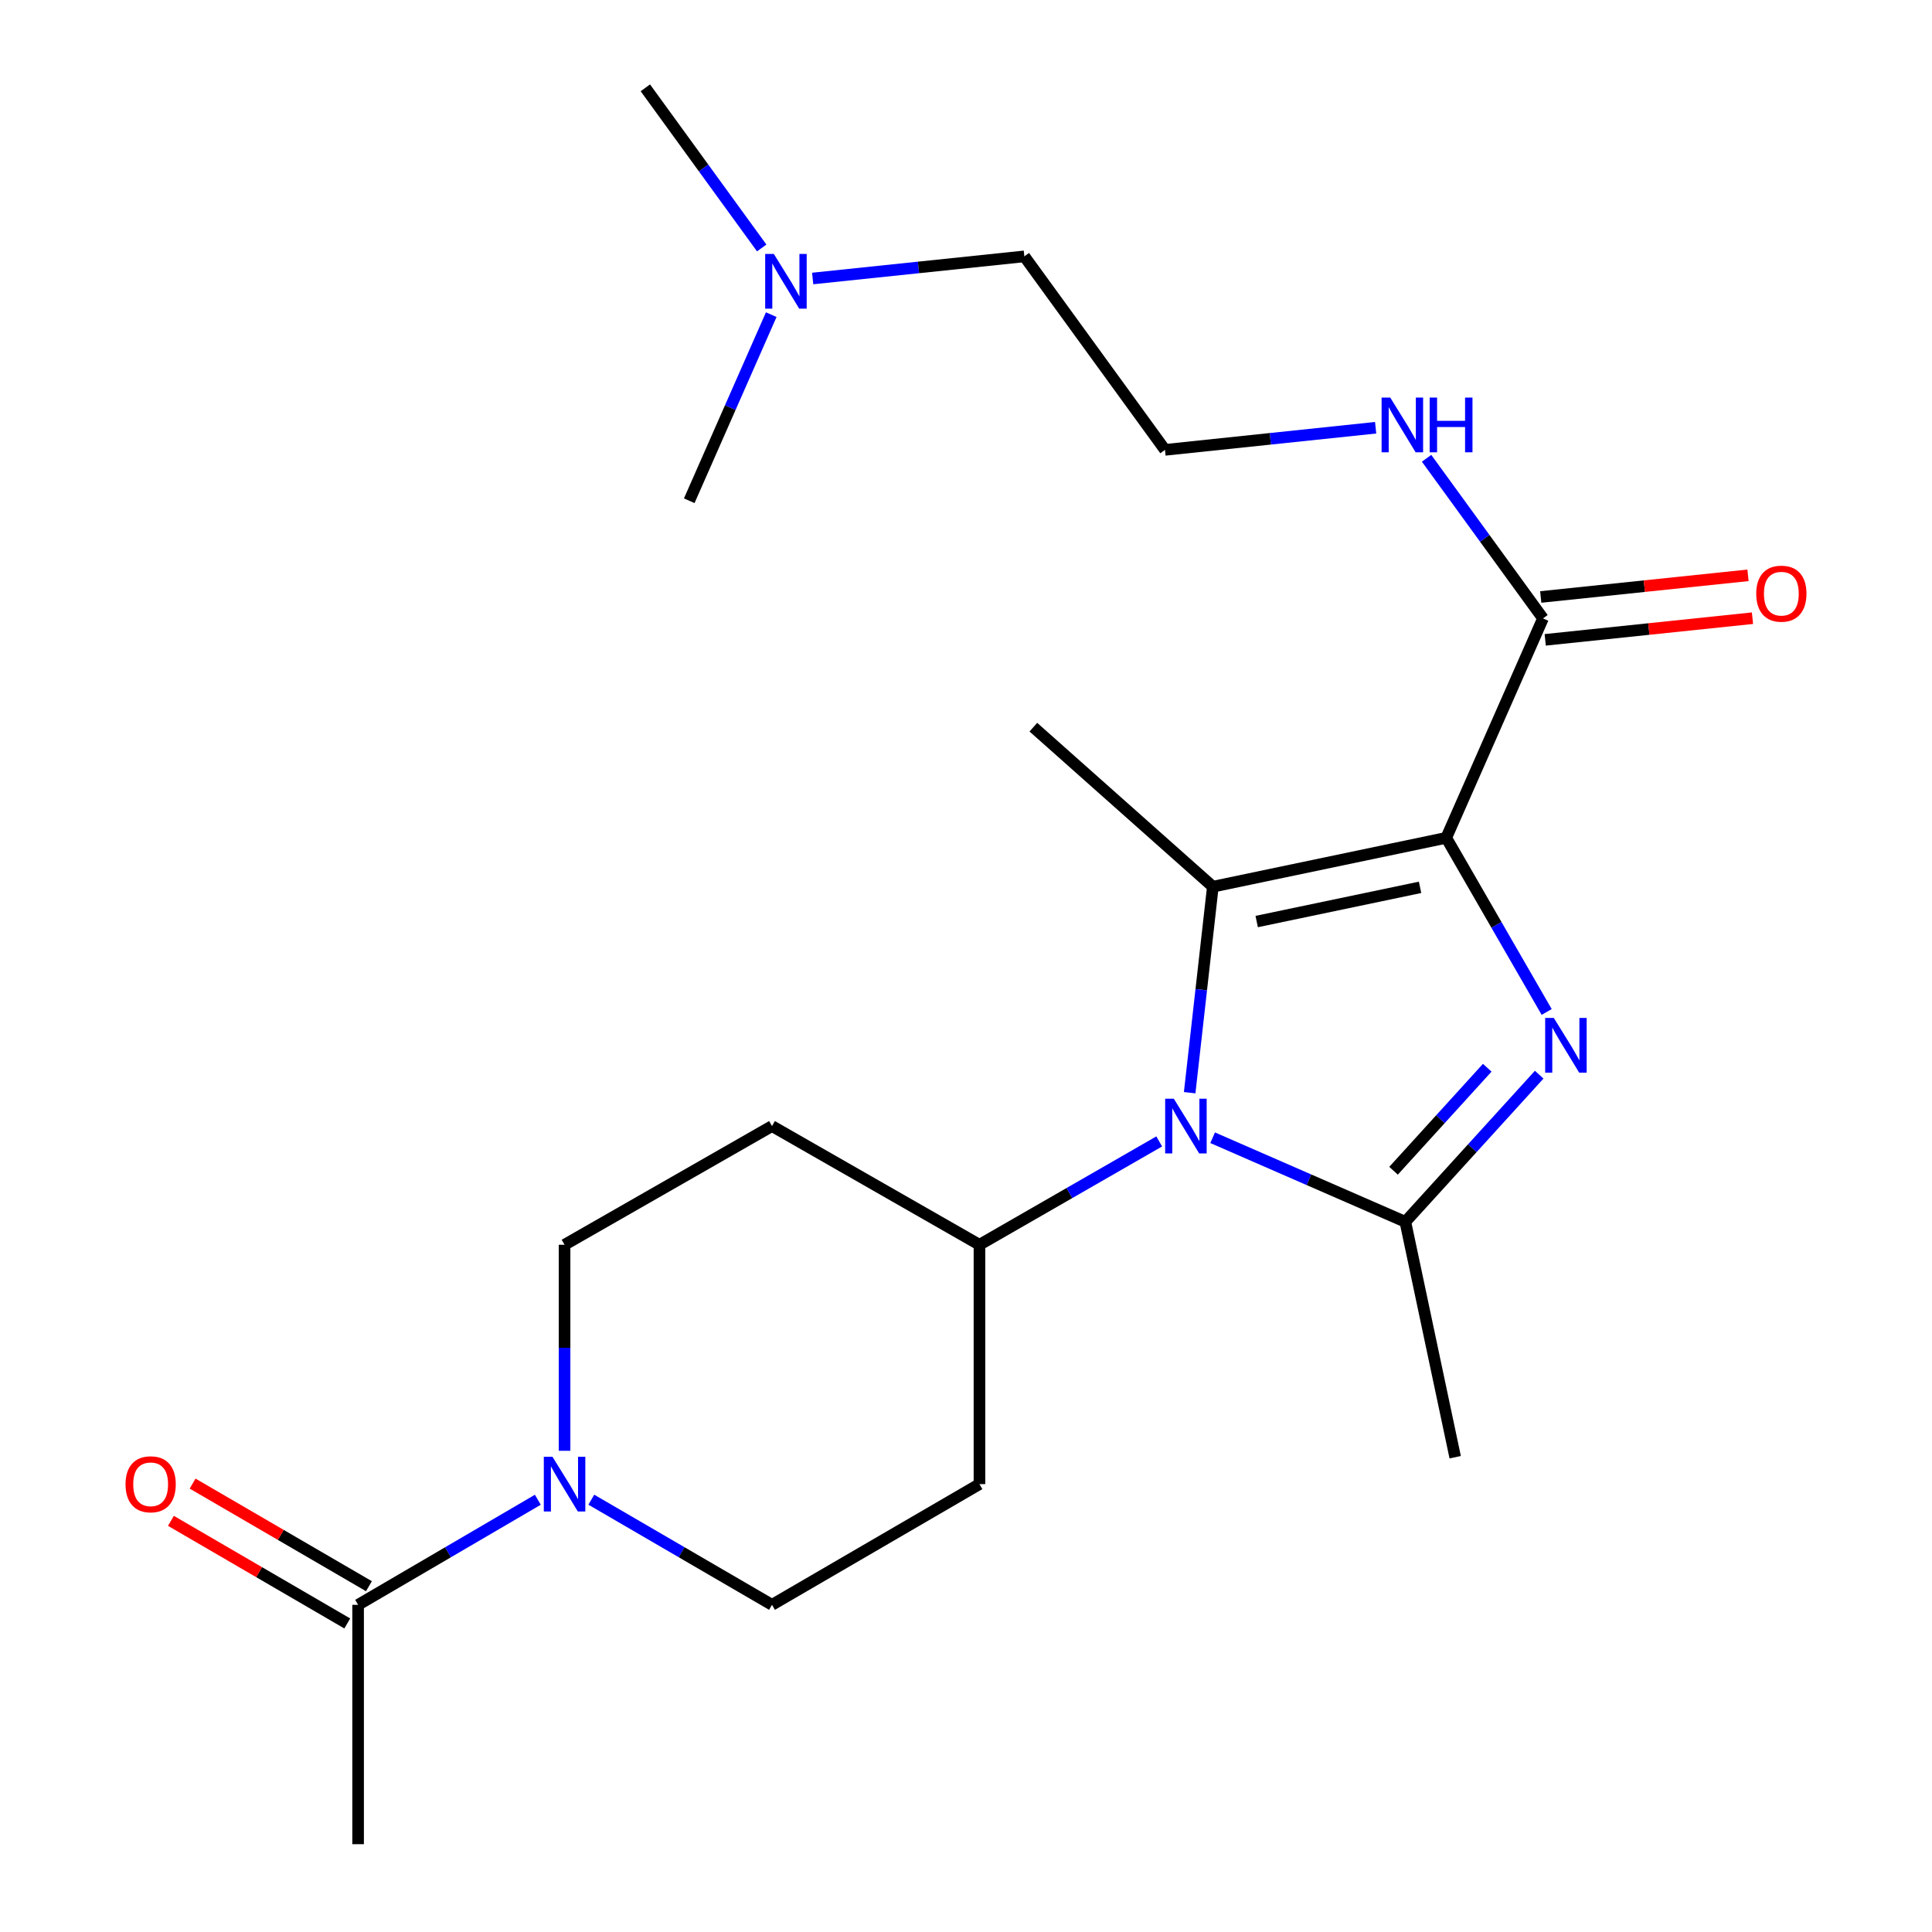 <?xml version='1.0' encoding='iso-8859-1'?>
<svg version='1.1' baseProfile='full'
              xmlns='http://www.w3.org/2000/svg'
                      xmlns:rdkit='http://www.rdkit.org/xml'
                      xmlns:xlink='http://www.w3.org/1999/xlink'
                  xml:space='preserve'
width='1000px' height='1000px' viewBox='0 0 1000 1000'>
<!-- END OF HEADER -->
<rect style='opacity:1.0;fill:#FFFFFF;stroke:none' width='1000' height='1000' x='0' y='0'> </rect>
<path class='bond-0' d='M 748.572,433.656 L 774.566,478.722' style='fill:none;fill-rule:evenodd;stroke:#000000;stroke-width:6px;stroke-linecap:butt;stroke-linejoin:miter;stroke-opacity:1' />
<path class='bond-0' d='M 774.566,478.722 L 800.561,523.789' style='fill:none;fill-rule:evenodd;stroke:#0000FF;stroke-width:6px;stroke-linecap:butt;stroke-linejoin:miter;stroke-opacity:1' />
<path class='bond-1' d='M 748.572,433.656 L 627.768,458.951' style='fill:none;fill-rule:evenodd;stroke:#000000;stroke-width:6px;stroke-linecap:butt;stroke-linejoin:miter;stroke-opacity:1' />
<path class='bond-1' d='M 735.023,459.285 L 650.461,476.992' style='fill:none;fill-rule:evenodd;stroke:#000000;stroke-width:6px;stroke-linecap:butt;stroke-linejoin:miter;stroke-opacity:1' />
<path class='bond-4' d='M 748.572,433.656 L 798.643,320.09' style='fill:none;fill-rule:evenodd;stroke:#000000;stroke-width:6px;stroke-linecap:butt;stroke-linejoin:miter;stroke-opacity:1' />
<path class='bond-3' d='M 796.688,556.25 L 762.046,594.333' style='fill:none;fill-rule:evenodd;stroke:#0000FF;stroke-width:6px;stroke-linecap:butt;stroke-linejoin:miter;stroke-opacity:1' />
<path class='bond-3' d='M 762.046,594.333 L 727.403,632.416' style='fill:none;fill-rule:evenodd;stroke:#000000;stroke-width:6px;stroke-linecap:butt;stroke-linejoin:miter;stroke-opacity:1' />
<path class='bond-3' d='M 769.793,552.663 L 745.543,579.321' style='fill:none;fill-rule:evenodd;stroke:#0000FF;stroke-width:6px;stroke-linecap:butt;stroke-linejoin:miter;stroke-opacity:1' />
<path class='bond-3' d='M 745.543,579.321 L 721.293,605.979' style='fill:none;fill-rule:evenodd;stroke:#000000;stroke-width:6px;stroke-linecap:butt;stroke-linejoin:miter;stroke-opacity:1' />
<path class='bond-2' d='M 627.768,458.951 L 621.769,512.264' style='fill:none;fill-rule:evenodd;stroke:#000000;stroke-width:6px;stroke-linecap:butt;stroke-linejoin:miter;stroke-opacity:1' />
<path class='bond-2' d='M 621.769,512.264 L 615.77,565.576' style='fill:none;fill-rule:evenodd;stroke:#0000FF;stroke-width:6px;stroke-linecap:butt;stroke-linejoin:miter;stroke-opacity:1' />
<path class='bond-15' d='M 627.768,458.951 L 534.864,376.383' style='fill:none;fill-rule:evenodd;stroke:#000000;stroke-width:6px;stroke-linecap:butt;stroke-linejoin:miter;stroke-opacity:1' />
<path class='bond-7' d='M 600.004,590.799 L 553.485,617.544' style='fill:none;fill-rule:evenodd;stroke:#0000FF;stroke-width:6px;stroke-linecap:butt;stroke-linejoin:miter;stroke-opacity:1' />
<path class='bond-7' d='M 553.485,617.544 L 506.965,644.29' style='fill:none;fill-rule:evenodd;stroke:#000000;stroke-width:6px;stroke-linecap:butt;stroke-linejoin:miter;stroke-opacity:1' />
<path class='bond-23' d='M 627.663,588.892 L 677.533,610.654' style='fill:none;fill-rule:evenodd;stroke:#0000FF;stroke-width:6px;stroke-linecap:butt;stroke-linejoin:miter;stroke-opacity:1' />
<path class='bond-23' d='M 677.533,610.654 L 727.403,632.416' style='fill:none;fill-rule:evenodd;stroke:#000000;stroke-width:6px;stroke-linecap:butt;stroke-linejoin:miter;stroke-opacity:1' />
<path class='bond-16' d='M 727.403,632.416 L 753.207,754.248' style='fill:none;fill-rule:evenodd;stroke:#000000;stroke-width:6px;stroke-linecap:butt;stroke-linejoin:miter;stroke-opacity:1' />
<path class='bond-12' d='M 799.802,331.185 L 853.442,325.581' style='fill:none;fill-rule:evenodd;stroke:#000000;stroke-width:6px;stroke-linecap:butt;stroke-linejoin:miter;stroke-opacity:1' />
<path class='bond-12' d='M 853.442,325.581 L 907.082,319.977' style='fill:none;fill-rule:evenodd;stroke:#FF0000;stroke-width:6px;stroke-linecap:butt;stroke-linejoin:miter;stroke-opacity:1' />
<path class='bond-12' d='M 797.484,308.996 L 851.124,303.393' style='fill:none;fill-rule:evenodd;stroke:#000000;stroke-width:6px;stroke-linecap:butt;stroke-linejoin:miter;stroke-opacity:1' />
<path class='bond-12' d='M 851.124,303.393 L 904.764,297.789' style='fill:none;fill-rule:evenodd;stroke:#FF0000;stroke-width:6px;stroke-linecap:butt;stroke-linejoin:miter;stroke-opacity:1' />
<path class='bond-14' d='M 798.643,320.09 L 768.519,278.647' style='fill:none;fill-rule:evenodd;stroke:#000000;stroke-width:6px;stroke-linecap:butt;stroke-linejoin:miter;stroke-opacity:1' />
<path class='bond-14' d='M 768.519,278.647 L 738.396,237.203' style='fill:none;fill-rule:evenodd;stroke:#0000FF;stroke-width:6px;stroke-linecap:butt;stroke-linejoin:miter;stroke-opacity:1' />
<path class='bond-5' d='M 306.062,776.235 L 352.824,803.446' style='fill:none;fill-rule:evenodd;stroke:#0000FF;stroke-width:6px;stroke-linecap:butt;stroke-linejoin:miter;stroke-opacity:1' />
<path class='bond-5' d='M 352.824,803.446 L 399.585,830.656' style='fill:none;fill-rule:evenodd;stroke:#000000;stroke-width:6px;stroke-linecap:butt;stroke-linejoin:miter;stroke-opacity:1' />
<path class='bond-6' d='M 278.382,776.267 L 231.869,803.462' style='fill:none;fill-rule:evenodd;stroke:#0000FF;stroke-width:6px;stroke-linecap:butt;stroke-linejoin:miter;stroke-opacity:1' />
<path class='bond-6' d='M 231.869,803.462 L 185.357,830.656' style='fill:none;fill-rule:evenodd;stroke:#000000;stroke-width:6px;stroke-linecap:butt;stroke-linejoin:miter;stroke-opacity:1' />
<path class='bond-24' d='M 292.217,750.921 L 292.217,697.606' style='fill:none;fill-rule:evenodd;stroke:#0000FF;stroke-width:6px;stroke-linecap:butt;stroke-linejoin:miter;stroke-opacity:1' />
<path class='bond-24' d='M 292.217,697.606 L 292.217,644.29' style='fill:none;fill-rule:evenodd;stroke:#000000;stroke-width:6px;stroke-linecap:butt;stroke-linejoin:miter;stroke-opacity:1' />
<path class='bond-13' d='M 190.966,821.015 L 145.329,794.462' style='fill:none;fill-rule:evenodd;stroke:#000000;stroke-width:6px;stroke-linecap:butt;stroke-linejoin:miter;stroke-opacity:1' />
<path class='bond-13' d='M 145.329,794.462 L 99.692,767.908' style='fill:none;fill-rule:evenodd;stroke:#FF0000;stroke-width:6px;stroke-linecap:butt;stroke-linejoin:miter;stroke-opacity:1' />
<path class='bond-13' d='M 179.747,840.298 L 134.11,813.744' style='fill:none;fill-rule:evenodd;stroke:#000000;stroke-width:6px;stroke-linecap:butt;stroke-linejoin:miter;stroke-opacity:1' />
<path class='bond-13' d='M 134.11,813.744 L 88.472,787.191' style='fill:none;fill-rule:evenodd;stroke:#FF0000;stroke-width:6px;stroke-linecap:butt;stroke-linejoin:miter;stroke-opacity:1' />
<path class='bond-19' d='M 185.357,830.656 L 185.357,954.545' style='fill:none;fill-rule:evenodd;stroke:#000000;stroke-width:6px;stroke-linecap:butt;stroke-linejoin:miter;stroke-opacity:1' />
<path class='bond-8' d='M 506.965,644.29 L 399.585,582.853' style='fill:none;fill-rule:evenodd;stroke:#000000;stroke-width:6px;stroke-linecap:butt;stroke-linejoin:miter;stroke-opacity:1' />
<path class='bond-9' d='M 506.965,644.29 L 506.965,768.179' style='fill:none;fill-rule:evenodd;stroke:#000000;stroke-width:6px;stroke-linecap:butt;stroke-linejoin:miter;stroke-opacity:1' />
<path class='bond-11' d='M 399.585,582.853 L 292.217,644.29' style='fill:none;fill-rule:evenodd;stroke:#000000;stroke-width:6px;stroke-linecap:butt;stroke-linejoin:miter;stroke-opacity:1' />
<path class='bond-10' d='M 506.965,768.179 L 399.585,830.656' style='fill:none;fill-rule:evenodd;stroke:#000000;stroke-width:6px;stroke-linecap:butt;stroke-linejoin:miter;stroke-opacity:1' />
<path class='bond-18' d='M 712.025,221.4 L 657.509,227.125' style='fill:none;fill-rule:evenodd;stroke:#0000FF;stroke-width:6px;stroke-linecap:butt;stroke-linejoin:miter;stroke-opacity:1' />
<path class='bond-18' d='M 657.509,227.125 L 602.993,232.85' style='fill:none;fill-rule:evenodd;stroke:#000000;stroke-width:6px;stroke-linecap:butt;stroke-linejoin:miter;stroke-opacity:1' />
<path class='bond-17' d='M 420.64,144.15 L 475.422,138.422' style='fill:none;fill-rule:evenodd;stroke:#0000FF;stroke-width:6px;stroke-linecap:butt;stroke-linejoin:miter;stroke-opacity:1' />
<path class='bond-17' d='M 475.422,138.422 L 530.204,132.695' style='fill:none;fill-rule:evenodd;stroke:#000000;stroke-width:6px;stroke-linecap:butt;stroke-linejoin:miter;stroke-opacity:1' />
<path class='bond-21' d='M 394.261,128.342 L 364.147,86.898' style='fill:none;fill-rule:evenodd;stroke:#0000FF;stroke-width:6px;stroke-linecap:butt;stroke-linejoin:miter;stroke-opacity:1' />
<path class='bond-21' d='M 364.147,86.898 L 334.034,45.455' style='fill:none;fill-rule:evenodd;stroke:#000000;stroke-width:6px;stroke-linecap:butt;stroke-linejoin:miter;stroke-opacity:1' />
<path class='bond-22' d='M 399.192,162.86 L 377.972,211.024' style='fill:none;fill-rule:evenodd;stroke:#0000FF;stroke-width:6px;stroke-linecap:butt;stroke-linejoin:miter;stroke-opacity:1' />
<path class='bond-22' d='M 377.972,211.024 L 356.752,259.187' style='fill:none;fill-rule:evenodd;stroke:#000000;stroke-width:6px;stroke-linecap:butt;stroke-linejoin:miter;stroke-opacity:1' />
<path class='bond-20' d='M 602.993,232.85 L 530.204,132.695' style='fill:none;fill-rule:evenodd;stroke:#000000;stroke-width:6px;stroke-linecap:butt;stroke-linejoin:miter;stroke-opacity:1' />
<path  class='atom-1' d='M 804.256 526.889
L 813.536 541.889
Q 814.456 543.369, 815.936 546.049
Q 817.416 548.729, 817.496 548.889
L 817.496 526.889
L 821.256 526.889
L 821.256 555.209
L 817.376 555.209
L 807.416 538.809
Q 806.256 536.889, 805.016 534.689
Q 803.816 532.489, 803.456 531.809
L 803.456 555.209
L 799.776 555.209
L 799.776 526.889
L 804.256 526.889
' fill='#0000FF'/>
<path  class='atom-3' d='M 607.565 568.693
L 616.845 583.693
Q 617.765 585.173, 619.245 587.853
Q 620.725 590.533, 620.805 590.693
L 620.805 568.693
L 624.565 568.693
L 624.565 597.013
L 620.685 597.013
L 610.725 580.613
Q 609.565 578.693, 608.325 576.493
Q 607.125 574.293, 606.765 573.613
L 606.765 597.013
L 603.085 597.013
L 603.085 568.693
L 607.565 568.693
' fill='#0000FF'/>
<path  class='atom-6' d='M 285.957 754.019
L 295.237 769.019
Q 296.157 770.499, 297.637 773.179
Q 299.117 775.859, 299.197 776.019
L 299.197 754.019
L 302.957 754.019
L 302.957 782.339
L 299.077 782.339
L 289.117 765.939
Q 287.957 764.019, 286.717 761.819
Q 285.517 759.619, 285.157 758.939
L 285.157 782.339
L 281.477 782.339
L 281.477 754.019
L 285.957 754.019
' fill='#0000FF'/>
<path  class='atom-13' d='M 909.024 307.281
Q 909.024 300.481, 912.384 296.681
Q 915.744 292.881, 922.024 292.881
Q 928.304 292.881, 931.664 296.681
Q 935.024 300.481, 935.024 307.281
Q 935.024 314.161, 931.624 318.081
Q 928.224 321.961, 922.024 321.961
Q 915.784 321.961, 912.384 318.081
Q 909.024 314.201, 909.024 307.281
M 922.024 318.761
Q 926.344 318.761, 928.664 315.881
Q 931.024 312.961, 931.024 307.281
Q 931.024 301.721, 928.664 298.921
Q 926.344 296.081, 922.024 296.081
Q 917.704 296.081, 915.344 298.881
Q 913.024 301.681, 913.024 307.281
Q 913.024 313.001, 915.344 315.881
Q 917.704 318.761, 922.024 318.761
' fill='#FF0000'/>
<path  class='atom-14' d='M 64.976 768.259
Q 64.976 761.459, 68.336 757.659
Q 71.696 753.859, 77.976 753.859
Q 84.256 753.859, 87.616 757.659
Q 90.976 761.459, 90.976 768.259
Q 90.976 775.139, 87.576 779.059
Q 84.176 782.939, 77.976 782.939
Q 71.736 782.939, 68.336 779.059
Q 64.976 775.179, 64.976 768.259
M 77.976 779.739
Q 82.296 779.739, 84.616 776.859
Q 86.976 773.939, 86.976 768.259
Q 86.976 762.699, 84.616 759.899
Q 82.296 757.059, 77.976 757.059
Q 73.656 757.059, 71.296 759.859
Q 68.976 762.659, 68.976 768.259
Q 68.976 773.979, 71.296 776.859
Q 73.656 779.739, 77.976 779.739
' fill='#FF0000'/>
<path  class='atom-15' d='M 719.594 205.788
L 728.874 220.788
Q 729.794 222.268, 731.274 224.948
Q 732.754 227.628, 732.834 227.788
L 732.834 205.788
L 736.594 205.788
L 736.594 234.108
L 732.714 234.108
L 722.754 217.708
Q 721.594 215.788, 720.354 213.588
Q 719.154 211.388, 718.794 210.708
L 718.794 234.108
L 715.114 234.108
L 715.114 205.788
L 719.594 205.788
' fill='#0000FF'/>
<path  class='atom-15' d='M 739.994 205.788
L 743.834 205.788
L 743.834 217.828
L 758.314 217.828
L 758.314 205.788
L 762.154 205.788
L 762.154 234.108
L 758.314 234.108
L 758.314 221.028
L 743.834 221.028
L 743.834 234.108
L 739.994 234.108
L 739.994 205.788
' fill='#0000FF'/>
<path  class='atom-18' d='M 400.538 131.437
L 409.818 146.437
Q 410.738 147.917, 412.218 150.597
Q 413.698 153.277, 413.778 153.437
L 413.778 131.437
L 417.538 131.437
L 417.538 159.757
L 413.658 159.757
L 403.698 143.357
Q 402.538 141.437, 401.298 139.237
Q 400.098 137.037, 399.738 136.357
L 399.738 159.757
L 396.058 159.757
L 396.058 131.437
L 400.538 131.437
' fill='#0000FF'/>
</svg>
